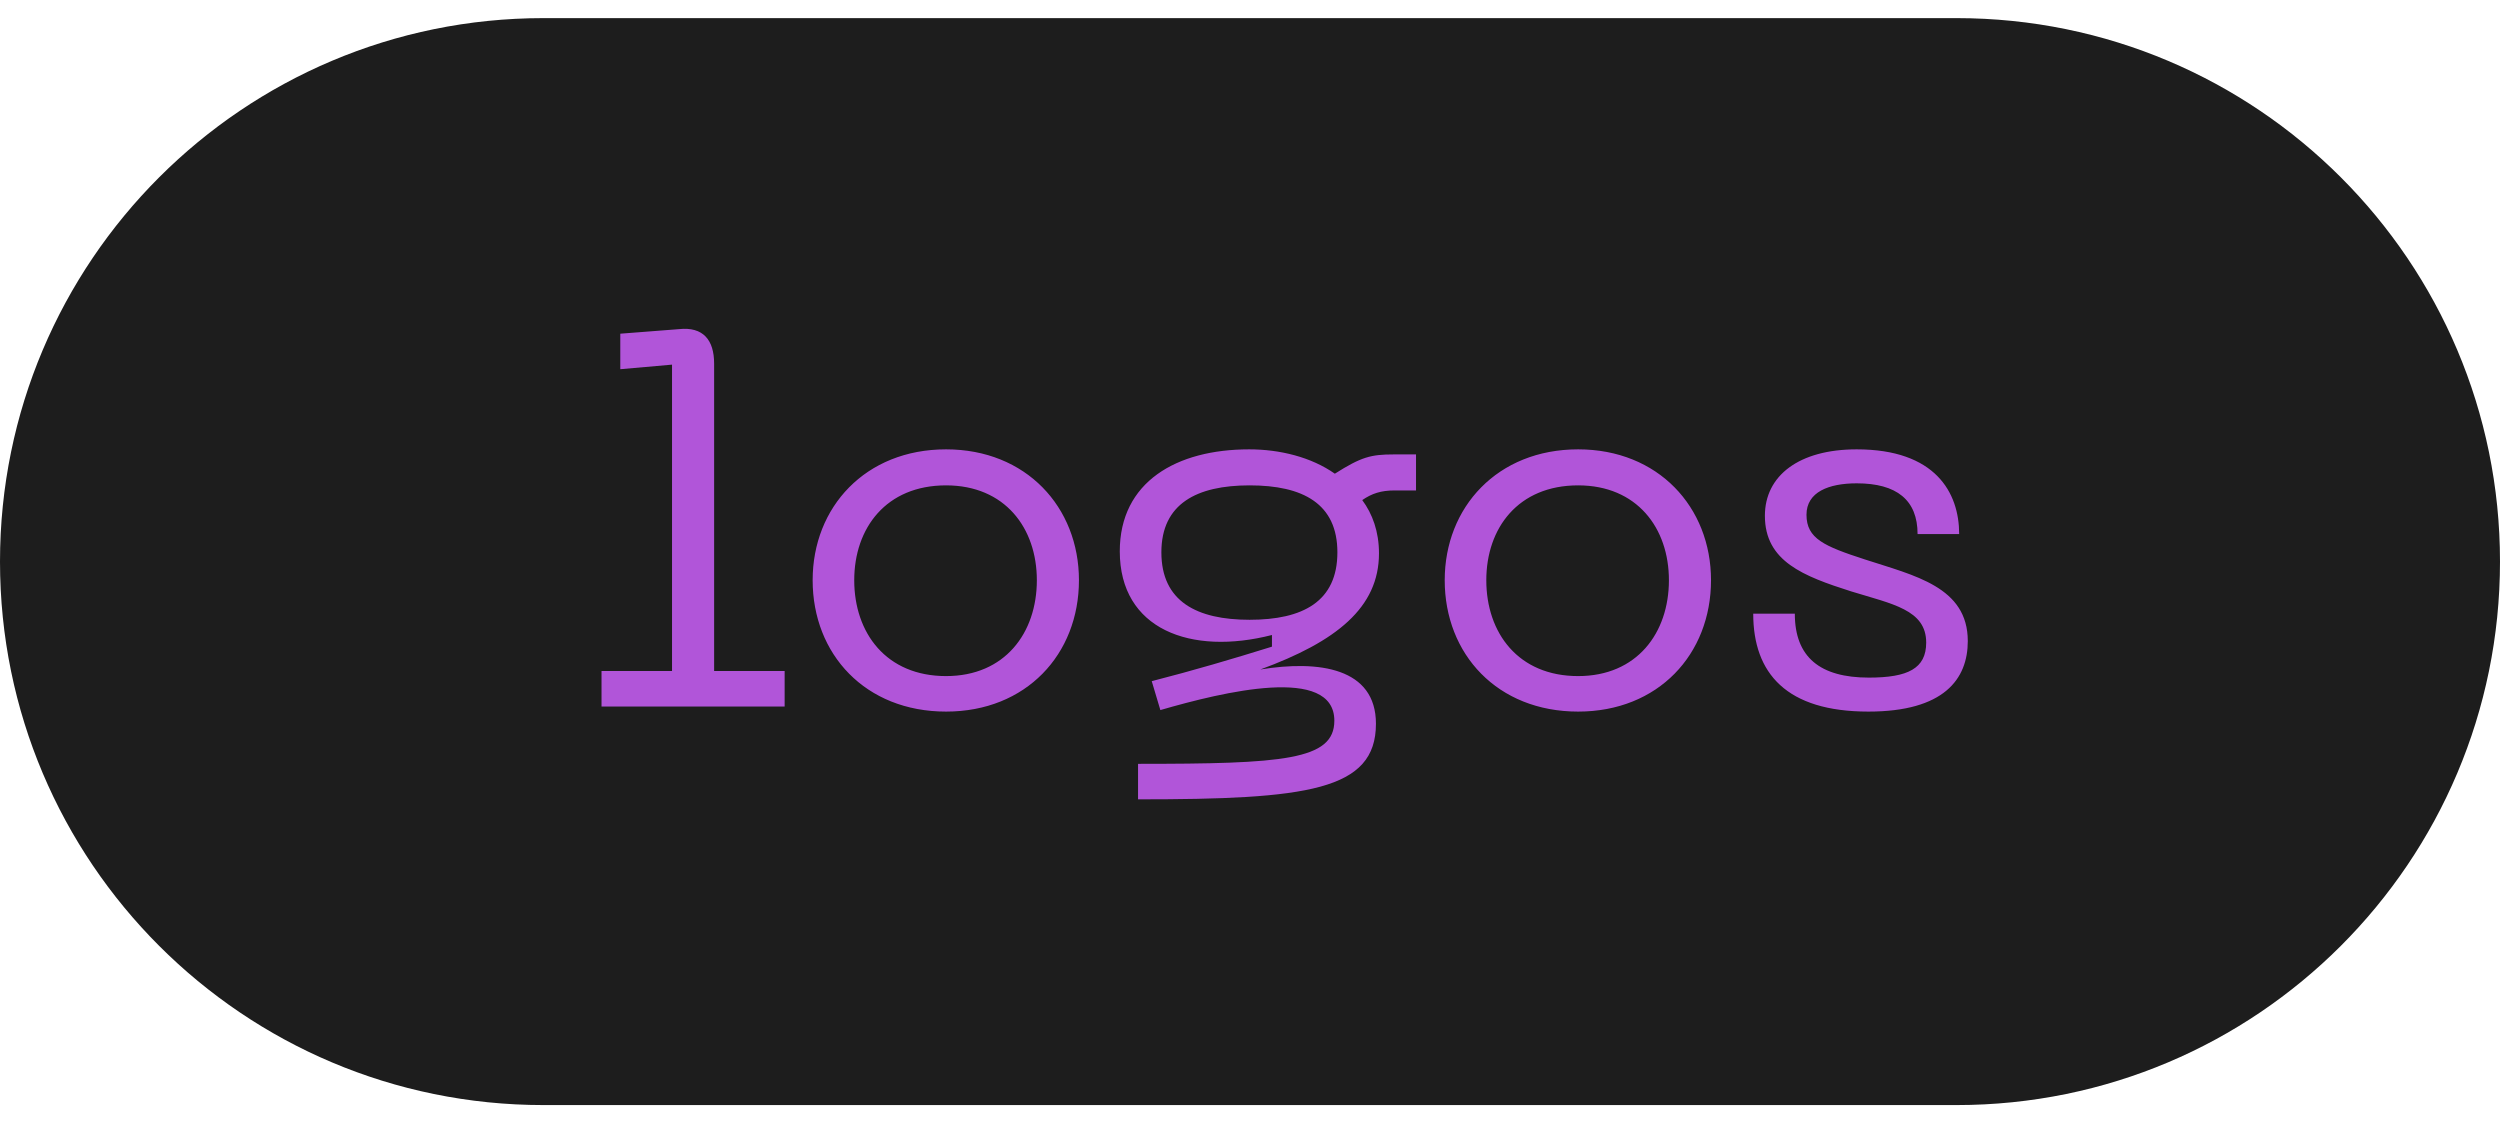 <?xml version="1.0" encoding="UTF-8"?> <svg xmlns="http://www.w3.org/2000/svg" width="69" height="31" viewBox="0 0 69 31" fill="none"><g clip-path="url(#clip0_28_111)"><path d="M0 15.5C0 7.216 6.716 0.5 15 0.5H54C62.284 0.5 69 7.216 69 15.5C69 23.784 62.284 30.5 54 30.5H15C6.716 30.5 0 23.784 0 15.5Z" fill="#1D1D1D"></path><path d="M21.656 19.5H16.602V18.52H18.548V10.064L17.12 10.19V9.21L18.744 9.084C19.402 9.014 19.71 9.378 19.71 10.036V18.52H21.656V19.5ZM22.429 16.014C22.429 13.998 23.885 12.402 26.111 12.402C28.323 12.402 29.779 13.998 29.779 16.014C29.779 18.058 28.323 19.64 26.111 19.64C23.885 19.64 22.429 18.058 22.429 16.014ZM23.577 16.014C23.577 17.47 24.459 18.66 26.111 18.66C27.735 18.66 28.617 17.47 28.617 16.014C28.617 14.572 27.735 13.396 26.111 13.396C24.459 13.396 23.577 14.572 23.577 16.014ZM38.466 12.542H39.082V13.536H38.494C38.116 13.536 37.864 13.62 37.598 13.802C37.878 14.18 38.06 14.67 38.06 15.272C38.06 16.77 36.884 17.708 34.784 18.478C36.408 18.212 37.976 18.436 37.976 19.976C37.976 21.824 36.072 22.062 31.41 22.062V21.082C35.4 21.082 36.828 20.984 36.828 19.892C36.828 18.352 33.762 19.094 32.026 19.598L31.788 18.8C32.936 18.506 34.028 18.184 35.106 17.848V17.526C32.866 18.1 30.906 17.372 30.906 15.216C30.906 13.298 32.474 12.402 34.476 12.402C35.316 12.402 36.184 12.612 36.842 13.074C37.57 12.612 37.836 12.542 38.466 12.542ZM34.49 17.106C35.96 17.106 36.912 16.602 36.912 15.244C36.912 13.9 35.96 13.396 34.49 13.396C33.034 13.396 32.054 13.9 32.054 15.244C32.054 16.602 33.034 17.106 34.49 17.106ZM39.874 16.014C39.874 13.998 41.33 12.402 43.556 12.402C45.768 12.402 47.224 13.998 47.224 16.014C47.224 18.058 45.768 19.64 43.556 19.64C41.33 19.64 39.874 18.058 39.874 16.014ZM41.022 16.014C41.022 17.47 41.904 18.66 43.556 18.66C45.18 18.66 46.062 17.47 46.062 16.014C46.062 14.572 45.18 13.396 43.556 13.396C41.904 13.396 41.022 14.572 41.022 16.014ZM54.311 17.694C54.311 18.744 53.653 19.64 51.567 19.64C49.313 19.64 48.389 18.59 48.389 16.938H49.537C49.537 18.142 50.237 18.702 51.581 18.702C52.659 18.702 53.163 18.45 53.163 17.736C53.163 16.826 52.225 16.672 51.091 16.322C49.775 15.902 48.711 15.496 48.711 14.236C48.711 13.13 49.649 12.402 51.245 12.402C53.415 12.402 54.073 13.592 54.073 14.74H52.925C52.925 13.802 52.351 13.34 51.245 13.34C50.475 13.34 49.859 13.578 49.859 14.208C49.859 14.866 50.349 15.076 51.469 15.44C52.841 15.888 54.311 16.196 54.311 17.694Z" fill="#B155D9"></path></g><defs><clipPath id="clip0_28_111"><rect width="69" height="30" fill="white" transform="translate(0 0.5)"></rect></clipPath></defs></svg> 